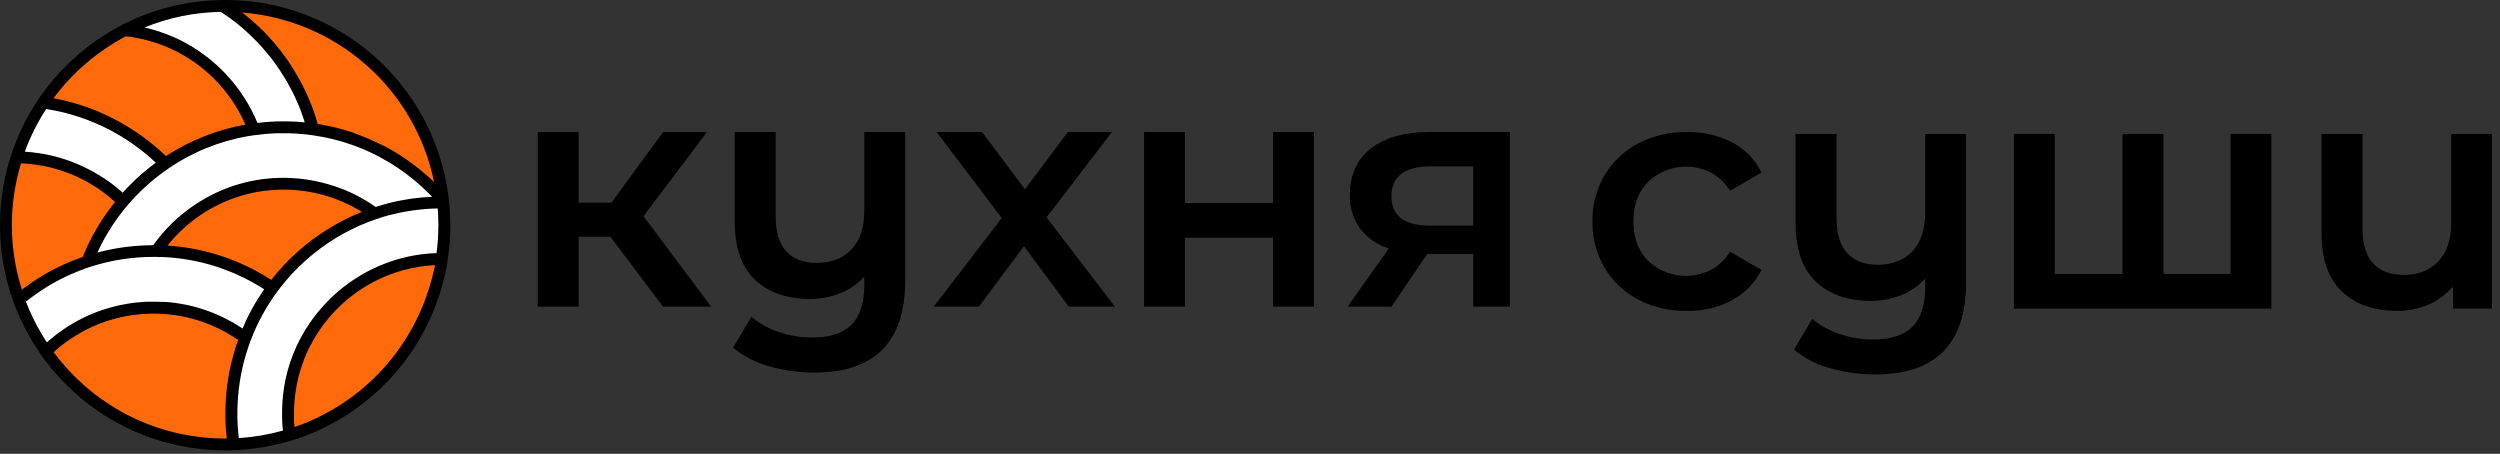 <?xml version="1.0" encoding="UTF-8"?> <svg xmlns="http://www.w3.org/2000/svg" width="303" height="55" viewBox="0 0 303 55" fill="none"><rect x="0" y="0" width="303" height="55" fill="#333333" stroke="none"/> <path d="M73.978 28.692H70.134V37.17H65.172V16.003H70.134V24.573H74.101L80.369 16.007H85.682L77.99 26.2L86.194 37.17H80.365L73.978 28.692Z" fill="black"></path> <path d="M109.711 16.003V33.968C109.711 41.424 106.049 45.152 98.725 45.152C96.854 45.164 94.992 44.907 93.194 44.389C91.601 43.956 90.12 43.187 88.85 42.133L91.071 38.404C92.044 39.212 93.161 39.831 94.362 40.228C95.676 40.681 97.057 40.91 98.446 40.904C100.615 40.904 102.208 40.382 103.226 39.339C104.244 38.295 104.753 36.688 104.753 34.517V33.533C103.952 34.41 102.963 35.094 101.859 35.533C100.687 36.002 99.434 36.238 98.171 36.228C95.342 36.228 93.114 35.448 91.487 33.888C89.861 32.328 89.048 29.986 89.048 26.864V16.003H94.011V26.234C94.011 28.112 94.439 29.519 95.297 30.456C96.155 31.392 97.378 31.862 98.966 31.864C100.747 31.864 102.156 31.322 103.191 30.238C104.227 29.154 104.749 27.581 104.756 25.52V16.003H109.711Z" fill="black"></path> <path d="M129.539 37.17L124.107 29.841L118.633 37.17H113.163L121.412 26.425L113.518 16.003H119.03L124.225 22.943L129.421 16.003H134.765L126.844 26.352L135.131 37.17H129.539Z" fill="black"></path> <path d="M138.662 16.003H143.624V24.608H154.29V16.003H159.252V37.17H154.29V28.811H143.62V37.17H138.658L138.662 16.003Z" fill="black"></path> <path d="M183 16.003V37.17H178.556V30.795H172.968L168.643 37.17H163.329L168.326 30.112C166.931 29.684 165.705 28.831 164.818 27.673C163.982 26.486 163.557 25.058 163.608 23.608C163.608 21.177 164.467 19.3 166.184 17.977C167.902 16.654 170.269 15.993 173.285 15.996L183 16.003ZM168.643 23.775C168.643 26.152 170.19 27.342 173.285 27.345H178.556V20.164H173.441C170.242 20.164 168.643 21.368 168.643 23.775Z" fill="black"></path> <path d="M198.552 36.311C196.856 35.429 195.441 34.09 194.467 32.444C193.477 30.742 192.97 28.802 193.002 26.833C192.967 24.869 193.474 22.935 194.467 21.241C195.441 19.607 196.848 18.275 198.533 17.393C200.363 16.445 202.4 15.967 204.461 16.003C206.365 15.958 208.249 16.39 209.943 17.259C211.482 18.069 212.725 19.347 213.493 20.909L209.676 23.126C209.121 22.203 208.33 21.444 207.385 20.927C206.164 20.301 204.779 20.068 203.42 20.259C202.06 20.451 200.794 21.057 199.793 21.996C198.575 23.203 197.968 24.806 197.968 26.818C197.968 28.829 198.567 30.433 199.774 31.635C200.777 32.577 202.047 33.185 203.41 33.376C204.773 33.568 206.161 33.333 207.385 32.704C208.33 32.187 209.121 31.428 209.676 30.505L213.493 32.727C212.698 34.286 211.446 35.566 209.905 36.395C208.225 37.28 206.348 37.722 204.45 37.682C202.401 37.718 200.375 37.247 198.552 36.311Z" fill="black"></path> <path d="M238.288 16.23V34.195C238.288 41.651 234.627 45.379 227.306 45.379C225.434 45.391 223.57 45.133 221.771 44.616C220.181 44.188 218.701 43.423 217.43 42.375L219.648 38.649C220.623 39.457 221.74 40.074 222.943 40.47C224.256 40.924 225.637 41.152 227.027 41.146C229.195 41.146 230.788 40.624 231.806 39.581C232.824 38.537 233.333 36.93 233.333 34.76V33.771C232.531 34.648 231.54 35.332 230.436 35.771C229.264 36.242 228.011 36.478 226.749 36.466C223.921 36.466 221.694 35.686 220.068 34.126C218.442 32.566 217.629 30.226 217.629 27.106V16.23H222.591V26.461C222.591 28.339 223.022 29.746 223.882 30.683C224.742 31.619 225.965 32.089 227.55 32.091C229.332 32.091 230.739 31.549 231.772 30.465C232.805 29.381 233.328 27.808 233.341 25.747V16.23H238.288Z" fill="black"></path> <path d="M275.29 16.23V37.405H244.08V16.23H249.042V33.202H257.25V16.23H262.212V33.202H270.343V16.23H275.29Z" fill="black"></path> <path d="M302.02 16.23V37.405H297.301V34.71C296.503 35.665 295.491 36.42 294.347 36.913C293.141 37.43 291.841 37.69 290.529 37.676C287.697 37.676 285.463 36.89 283.826 35.317C282.19 33.744 281.37 31.41 281.368 28.316V16.23H286.33V27.652C286.33 29.553 286.76 30.974 287.621 31.916C288.481 32.857 289.716 33.325 291.327 33.32C293.076 33.32 294.475 32.772 295.526 31.675C296.577 30.578 297.1 28.999 297.095 26.938V16.23H302.02Z" fill="black"></path> <path d="M27.289 53.96C42.018 53.96 53.958 42.02 53.958 27.291C53.958 12.562 42.018 0.622 27.289 0.622C12.56 0.622 0.62 12.562 0.62 27.291C0.62 42.02 12.56 53.96 27.289 53.96Z" fill="white"></path> <path d="M37.925 15.666C44.043 16.518 49.642 19.566 53.68 24.24C52.934 17.764 49.832 11.789 44.966 7.452C40.099 3.114 33.808 0.717 27.29 0.717H26.971C32.363 4.156 36.271 9.489 37.925 15.666Z" fill="#FF6A0A"></path> <path d="M38.148 39.53C36.573 41.828 35.534 44.45 35.107 47.203C34.825 49.027 34.813 50.882 35.071 52.709C35.686 52.522 36.291 52.313 36.886 52.081C40.481 50.687 43.73 48.527 46.408 45.752C49.086 42.977 51.128 39.653 52.394 36.01C52.916 34.512 53.301 32.969 53.545 31.401C52.549 31.404 51.555 31.485 50.572 31.644C48.075 32.049 45.687 32.957 43.551 34.312C41.416 35.668 39.577 37.443 38.148 39.53Z" fill="#FF6A0A"></path> <path d="M37.519 30.216C39.87 28.31 42.541 26.838 45.408 25.87C42.208 23.523 38.342 22.259 34.373 22.263C33.554 22.264 32.736 22.316 31.924 22.421C29.131 22.785 26.458 23.78 24.107 25.331C22.086 26.663 20.341 28.373 18.97 30.368C18.956 30.387 18.942 30.407 18.93 30.428H18.999C21.588 30.463 24.157 30.894 26.616 31.706C27.373 31.953 28.117 32.24 28.843 32.558C30.314 33.2 31.721 33.98 33.044 34.89C34.334 33.15 35.837 31.58 37.519 30.216Z" fill="#FF6A0A"></path> <path d="M23.452 37.917C21.003 37.261 18.447 37.109 15.937 37.472C13.428 37.834 11.018 38.703 8.855 40.026C8.704 40.117 8.553 40.213 8.41 40.311C7.39 40.975 6.438 41.738 5.567 42.588C6.727 44.239 8.072 45.751 9.575 47.097C9.77 47.273 9.964 47.444 10.165 47.611C11.671 48.883 13.314 49.985 15.063 50.895C16.618 51.701 18.249 52.35 19.932 52.833C20.612 53.028 21.302 53.198 22.003 53.34C23.738 53.687 25.503 53.861 27.273 53.861C27.616 53.861 27.957 53.861 28.295 53.841C27.711 49.91 28.049 45.896 29.284 42.118C29.413 41.722 29.552 41.33 29.702 40.943C27.82 39.552 25.694 38.526 23.435 37.917H23.452Z" fill="#FF6A0A"></path> <path d="M14.902 24.428C11.463 21.039 6.843 19.117 2.015 19.067C0.194 24.689 0.292 30.757 2.294 36.318C4.736 34.283 7.537 32.725 10.554 31.724C11.584 29.065 13.054 26.599 14.902 24.428Z" fill="#FF6A0A"></path> <path d="M30.738 15.674C29.512 12.415 27.399 9.565 24.64 7.442C21.88 5.32 18.582 4.012 15.118 3.664C11.143 5.716 7.748 8.736 5.246 12.445C10.849 13.203 16.04 15.803 20.001 19.837C23.212 17.643 26.886 16.218 30.738 15.674Z" fill="#FF6A0A"></path> <path d="M54.561 26.344C54.55 26.001 54.532 25.654 54.505 25.306C54.492 25.084 54.472 24.861 54.447 24.639L54.394 24.158C54.394 24.082 54.376 24.006 54.365 23.935V23.866L54.316 23.527C53.419 17 50.187 11.02 45.217 6.693C40.248 2.367 33.879 -0.011 27.291 3.58827e-05H26.952L26.061 0.025C25.609 0.047 25.16 0.079 24.714 0.12C21.423 0.421 18.216 1.327 15.254 2.792C15.102 2.863 14.951 2.941 14.809 3.015L14.51 3.171C13.936 3.473 13.375 3.801 12.827 4.146C9.704 6.097 7.007 8.659 4.898 11.678C4.863 11.723 4.829 11.769 4.798 11.814C4.767 11.858 4.738 11.907 4.707 11.952L4.642 12.048C4.44 12.362 4.231 12.691 4.03 13.007C2.996 14.691 2.149 16.483 1.503 18.351C1.445 18.516 1.387 18.683 1.334 18.852C1.234 19.148 1.138 19.462 1.049 19.771C-0.477 25.123 -0.335 30.813 1.454 36.083C1.485 36.181 1.519 36.279 1.554 36.377L1.619 36.557C1.652 36.639 1.679 36.724 1.708 36.804C1.799 37.049 1.888 37.283 1.982 37.512C2.075 37.742 2.142 37.904 2.224 38.093C2.888 39.632 3.694 41.106 4.631 42.495C4.745 42.664 4.854 42.834 4.976 43.001L5.108 43.185C5.224 43.352 5.346 43.517 5.468 43.68C6.547 45.113 7.763 46.436 9.1 47.632C9.3 47.812 9.505 47.99 9.705 48.157C12.636 50.636 16.059 52.465 19.749 53.523L19.849 53.552C20.517 53.737 21.185 53.904 21.882 54.044C23.663 54.401 25.474 54.581 27.291 54.581C27.431 54.581 27.569 54.581 27.7 54.581H27.831C28.01 54.581 28.177 54.581 28.341 54.563L28.74 54.547L29.139 54.523C30.945 54.405 32.735 54.107 34.482 53.632C34.752 53.561 35.021 53.483 35.288 53.41L35.464 53.354C35.6 53.314 35.738 53.272 35.874 53.225C36.308 53.082 36.735 52.931 37.152 52.768C40.843 51.334 44.179 49.115 46.93 46.265C49.68 43.415 51.778 40.002 53.08 36.261L53.12 36.145C53.567 34.837 53.914 33.498 54.16 32.138C54.191 31.955 54.222 31.768 54.251 31.585C54.251 31.567 54.251 31.554 54.251 31.536C54.294 31.26 54.331 30.986 54.363 30.71C54.509 29.588 54.583 28.458 54.585 27.326C54.576 26.974 54.572 26.663 54.561 26.344ZM37.069 29.659C35.515 30.918 34.108 32.349 32.877 33.925C31.685 33.149 30.431 32.473 29.127 31.904C28.885 31.799 28.64 31.697 28.395 31.599C27.876 31.389 27.355 31.198 26.836 31.031C24.721 30.331 22.525 29.906 20.301 29.766C21.489 28.271 22.908 26.975 24.505 25.928C24.95 25.627 25.431 25.355 25.908 25.099C27.807 24.076 29.878 23.409 32.017 23.131C34.217 22.845 36.451 22.965 38.608 23.485C38.755 23.519 38.897 23.559 39.053 23.597C40.748 24.05 42.367 24.753 43.856 25.683C42.778 26.113 41.73 26.616 40.721 27.188C39.436 27.907 38.214 28.733 37.069 29.659ZM46.781 24.714C46.683 24.741 46.583 24.765 46.485 24.794C46.165 24.884 45.846 24.979 45.532 25.082L45.27 24.906L44.904 24.661C44.771 24.574 44.635 24.489 44.499 24.407C44.363 24.325 44.236 24.244 44.105 24.169C43.974 24.093 43.829 24.013 43.691 23.946L43.292 23.724C43.145 23.648 42.996 23.576 42.847 23.501L42.464 23.316C42.295 23.238 42.123 23.167 41.954 23.093L41.62 22.951C41.415 22.869 41.208 22.793 40.999 22.728L40.756 22.637C40.483 22.541 40.209 22.454 39.933 22.372L39.872 22.352C39.567 22.263 39.26 22.18 38.951 22.107C36.624 21.54 34.214 21.405 31.839 21.709C30.891 21.834 29.953 22.03 29.034 22.294C27.441 22.752 25.914 23.416 24.492 24.269C24.236 24.42 23.982 24.574 23.73 24.739C23.479 24.904 23.218 25.086 22.969 25.267C22.878 25.333 22.791 25.404 22.699 25.471C22.546 25.589 22.39 25.694 22.238 25.825C22.134 25.908 22.034 25.997 21.931 26.081C21.829 26.166 21.664 26.304 21.535 26.418C21.406 26.531 21.334 26.602 21.234 26.694C21.134 26.785 20.983 26.916 20.86 27.043C20.738 27.17 20.669 27.235 20.575 27.33C20.482 27.426 20.333 27.575 20.217 27.7C20.101 27.825 20.034 27.9 19.943 28.003C19.852 28.105 19.72 28.257 19.605 28.388C19.489 28.519 19.429 28.611 19.34 28.709C19.25 28.807 19.128 28.969 19.026 29.103C18.923 29.236 18.852 29.325 18.767 29.448C18.683 29.57 18.632 29.626 18.565 29.717C18.28 29.717 17.993 29.717 17.705 29.735C17.565 29.735 17.423 29.735 17.278 29.753C16.993 29.766 16.708 29.786 16.425 29.811C16.089 29.835 15.757 29.871 15.423 29.911L14.933 29.976C14.789 29.996 14.644 30.016 14.488 30.042C14.283 30.073 14.081 30.107 13.88 30.142C13.711 30.174 13.537 30.207 13.368 30.243C13.199 30.278 13.027 30.312 12.858 30.352L12.587 30.414C12.464 30.441 12.339 30.472 12.217 30.503C12.095 30.534 11.941 30.572 11.805 30.61C11.861 30.481 11.921 30.352 11.985 30.225C12.05 30.098 12.108 29.971 12.17 29.844C12.233 29.717 12.295 29.597 12.357 29.477C12.42 29.357 12.493 29.218 12.564 29.094C12.678 28.871 12.787 28.671 12.916 28.466C13.094 28.159 13.281 27.858 13.473 27.56C13.533 27.466 13.593 27.37 13.655 27.279C13.811 27.043 13.972 26.809 14.136 26.58C14.219 26.464 14.301 26.357 14.386 26.235L14.595 25.957C14.622 25.921 14.648 25.885 14.677 25.852C14.751 25.754 14.829 25.656 14.9 25.558C14.971 25.46 15.074 25.335 15.165 25.226L15.441 24.899C15.49 24.843 15.534 24.788 15.584 24.734C15.672 24.627 15.764 24.525 15.855 24.42C15.998 24.265 16.14 24.106 16.287 23.955C16.378 23.857 16.47 23.757 16.563 23.661C16.657 23.565 16.759 23.461 16.859 23.363C16.959 23.265 17.057 23.165 17.158 23.071C18.164 22.101 19.251 21.218 20.406 20.43C23.325 18.426 26.645 17.082 30.136 16.492C30.254 16.472 30.359 16.452 30.485 16.436L30.708 16.403L30.797 16.389H30.844C31.289 16.327 31.721 16.276 32.162 16.236C32.454 16.209 32.75 16.187 33.041 16.173L33.487 16.153C33.607 16.153 33.732 16.153 33.854 16.153C33.977 16.153 34.099 16.153 34.219 16.153H34.665C34.765 16.153 34.863 16.153 34.963 16.153C35.114 16.153 35.27 16.153 35.422 16.167L35.776 16.182L36.127 16.205C36.415 16.225 36.7 16.249 36.985 16.28L37.414 16.329L37.833 16.385L37.938 16.401C38.332 16.458 38.726 16.523 39.115 16.599C39.238 16.621 39.363 16.645 39.485 16.672C39.815 16.741 40.137 16.815 40.462 16.895C40.565 16.917 40.669 16.946 40.77 16.975C40.87 17.004 41.028 17.04 41.155 17.08L41.567 17.198L41.74 17.253C41.85 17.284 41.963 17.318 42.061 17.356C42.284 17.427 42.506 17.505 42.729 17.578C42.836 17.616 42.941 17.652 43.045 17.694C43.98 18.041 44.892 18.444 45.777 18.903C45.929 18.983 46.078 19.061 46.222 19.144C46.545 19.317 46.866 19.502 47.182 19.694C47.336 19.785 47.489 19.881 47.641 19.979L47.679 20.001C47.828 20.094 47.972 20.19 48.124 20.29C48.275 20.39 48.395 20.473 48.531 20.569C48.571 20.593 48.608 20.62 48.645 20.649C48.774 20.738 48.905 20.829 49.032 20.927L49.478 21.259C49.625 21.37 49.772 21.481 49.923 21.602L50.355 21.958C50.638 22.196 50.918 22.443 51.19 22.695C51.461 22.946 51.737 23.207 52.002 23.474L52.185 23.663L52.365 23.853C52.076 23.866 51.784 23.884 51.495 23.906L51.063 23.944L50.618 23.991C50.475 24.004 50.328 24.022 50.172 24.042L49.703 24.104C49.429 24.144 49.155 24.189 48.885 24.24L48.456 24.32L48.113 24.389L47.725 24.474L47.318 24.572C47.149 24.612 46.964 24.659 46.781 24.714ZM52.615 22.076C52.495 21.958 52.37 21.853 52.247 21.729C52.125 21.604 51.942 21.444 51.789 21.31C51.693 21.228 51.597 21.141 51.497 21.058C51.397 20.976 51.241 20.836 51.112 20.731C50.856 20.522 50.6 20.315 50.337 20.112C50.332 20.111 50.327 20.111 50.321 20.112C50.188 20.012 50.061 19.914 49.927 19.816C49.794 19.718 49.651 19.593 49.522 19.509C49.349 19.382 49.175 19.262 48.997 19.146L48.696 18.945C48.052 18.524 47.391 18.134 46.715 17.776C46.57 17.696 46.423 17.618 46.269 17.554C46.269 17.554 46.258 17.554 46.249 17.554C46.122 17.489 45.998 17.427 45.868 17.367C45.126 17 44.361 16.671 43.573 16.378L43.085 16.2L42.749 16.062L42.408 15.951C41.68 15.728 40.937 15.505 40.182 15.345C40.044 15.312 39.906 15.283 39.766 15.254H39.743C39.556 15.216 39.374 15.178 39.187 15.145C39.055 15.118 38.922 15.096 38.79 15.076C38.697 15.058 38.601 15.04 38.508 15.027C38.508 14.996 38.49 14.967 38.479 14.935C38.407 14.677 38.327 14.421 38.256 14.167C38.22 14.06 38.187 13.945 38.149 13.849C38.069 13.611 37.987 13.375 37.9 13.143C37.831 12.952 37.757 12.762 37.677 12.573C37.597 12.384 37.544 12.241 37.474 12.074C37.425 11.954 37.374 11.834 37.319 11.716C37.263 11.598 37.205 11.453 37.145 11.32L36.96 10.946C36.86 10.723 36.755 10.516 36.646 10.304C36.562 10.142 36.477 9.975 36.388 9.814C36.299 9.654 36.194 9.458 36.094 9.285C35.871 8.906 35.649 8.536 35.426 8.171C35.335 8.024 35.243 7.882 35.146 7.739C35.048 7.597 34.994 7.517 34.923 7.396L34.72 7.107C34.314 6.534 33.885 5.977 33.433 5.435C33.349 5.337 33.266 5.237 33.18 5.139C33.035 4.967 32.886 4.8 32.734 4.631C32.643 4.529 32.545 4.424 32.452 4.322L32.414 4.282C32.3 4.161 32.191 4.041 32.066 3.923C31.942 3.805 31.844 3.685 31.717 3.571C31.59 3.458 31.467 3.326 31.345 3.211L30.949 2.854C30.82 2.736 30.69 2.632 30.559 2.507C30.296 2.279 30.03 2.056 29.762 1.839L29.346 1.514C34.929 1.952 40.219 4.194 44.417 7.903C48.614 11.611 51.492 16.584 52.615 22.071V22.076ZM26.765 1.438C27.106 1.661 27.433 1.884 27.771 2.126C27.883 2.207 27.994 2.287 28.101 2.371C28.546 2.703 28.991 3.039 29.406 3.411L29.822 3.785C29.965 3.914 30.105 4.043 30.245 4.177C30.385 4.311 30.526 4.44 30.661 4.573C30.797 4.707 30.933 4.843 31.064 4.981C31.196 5.119 31.332 5.257 31.461 5.397C31.59 5.537 31.701 5.658 31.819 5.789C32.089 6.094 32.351 6.403 32.607 6.722L32.939 7.145C33.175 7.445 33.398 7.753 33.607 8.069C33.725 8.231 33.83 8.401 33.948 8.568C34.146 8.866 34.335 9.162 34.518 9.458C34.642 9.663 34.763 9.868 34.876 10.077C34.956 10.215 35.032 10.353 35.099 10.494C35.166 10.634 35.259 10.792 35.337 10.939L35.557 11.355C35.604 11.453 35.653 11.553 35.7 11.654C35.747 11.754 35.811 11.892 35.867 12.012C35.878 12.033 35.887 12.054 35.894 12.077C35.956 12.208 36.016 12.342 36.07 12.477C36.123 12.613 36.192 12.767 36.25 12.909L36.368 13.199C36.426 13.346 36.479 13.493 36.535 13.644C36.599 13.824 36.666 14.005 36.726 14.19C36.786 14.374 36.847 14.544 36.904 14.726V14.746L36.929 14.829H36.891C36.484 14.784 36.072 14.755 35.658 14.739C35.043 14.708 34.42 14.699 33.798 14.713C33.592 14.713 33.382 14.713 33.177 14.733C32.646 14.755 32.116 14.795 31.588 14.853C31.456 14.869 31.325 14.882 31.194 14.9C31.194 14.895 31.194 14.889 31.194 14.884C31.145 14.771 31.1 14.662 31.049 14.544C30.998 14.426 30.973 14.37 30.933 14.283C30.893 14.196 30.844 14.092 30.799 13.996C30.755 13.9 30.713 13.807 30.664 13.715C30.597 13.582 30.532 13.448 30.461 13.317C30.457 13.305 30.451 13.295 30.443 13.286C30.363 13.127 30.281 12.974 30.194 12.82C30.172 12.778 30.147 12.736 30.123 12.696C30.042 12.555 29.962 12.417 29.878 12.279C29.793 12.141 29.675 11.947 29.568 11.783C29.461 11.618 29.346 11.46 29.245 11.3C29.145 11.139 29.023 10.983 28.909 10.825C28.796 10.667 28.686 10.516 28.557 10.364C28.428 10.213 28.335 10.086 28.226 9.95C28.211 9.93 28.195 9.91 28.177 9.892C28.067 9.757 27.954 9.625 27.838 9.496L27.778 9.427C27.682 9.322 27.589 9.216 27.491 9.113C27.393 9.011 27.36 8.968 27.291 8.89C27.221 8.813 27.132 8.726 27.052 8.646C26.592 8.174 26.107 7.728 25.598 7.31C25.458 7.192 25.318 7.087 25.175 6.967C24.878 6.735 24.576 6.513 24.267 6.299C24.176 6.232 24.078 6.167 23.982 6.105C23.284 5.639 22.557 5.219 21.804 4.847C21.677 4.783 21.548 4.72 21.419 4.66C21.25 4.58 21.078 4.502 20.905 4.437L20.598 4.308L20.152 4.13C20.041 4.088 19.93 4.043 19.818 4.008C19.609 3.93 19.395 3.854 19.181 3.785L18.721 3.64L18.275 3.518C18.099 3.469 17.921 3.427 17.745 3.382C17.676 3.362 17.603 3.349 17.523 3.331C20.459 2.13 23.593 1.489 26.765 1.438ZM15.252 4.4C15.298 4.402 15.344 4.408 15.39 4.417C15.541 4.431 15.69 4.451 15.835 4.475H15.871C16.06 4.502 16.247 4.533 16.434 4.567C16.621 4.6 16.812 4.638 16.997 4.68L17.162 4.716L17.585 4.814L17.661 4.834C17.83 4.876 17.999 4.923 18.168 4.972C18.338 5.021 18.545 5.083 18.732 5.143C19.108 5.263 19.478 5.399 19.845 5.542C20.025 5.615 20.208 5.691 20.384 5.764C20.56 5.838 20.74 5.931 20.929 6.012C21.119 6.092 21.261 6.172 21.426 6.259L21.466 6.279C21.579 6.337 21.689 6.397 21.804 6.459C21.92 6.521 21.976 6.55 22.058 6.599C22.183 6.668 22.303 6.737 22.419 6.809C22.446 6.822 22.471 6.837 22.495 6.855C22.646 6.945 22.795 7.038 22.94 7.136C22.962 7.147 22.983 7.16 23.002 7.176C23.12 7.25 23.238 7.327 23.352 7.399L23.525 7.517C23.648 7.601 23.77 7.69 23.891 7.779L23.988 7.851C24.109 7.94 24.227 8.033 24.345 8.125L24.456 8.214C24.579 8.309 24.701 8.412 24.821 8.512L24.895 8.574C25.03 8.688 25.162 8.797 25.291 8.922C25.42 9.046 25.576 9.182 25.718 9.32L25.928 9.523C25.999 9.592 26.068 9.661 26.133 9.732C26.273 9.872 26.409 10.013 26.538 10.16C26.667 10.306 26.798 10.449 26.925 10.605C27.157 10.874 27.38 11.151 27.593 11.438C27.736 11.622 27.872 11.807 28.003 11.996C28.134 12.186 28.226 12.322 28.332 12.489C28.439 12.655 28.555 12.82 28.646 12.989C28.731 13.121 28.811 13.257 28.885 13.393C28.916 13.446 28.945 13.497 28.971 13.551C29.054 13.697 29.134 13.847 29.212 13.996C29.22 14.005 29.227 14.017 29.23 14.029C29.308 14.174 29.379 14.319 29.452 14.475C29.475 14.517 29.497 14.564 29.517 14.608C29.584 14.753 29.648 14.895 29.713 15.053C29.726 15.075 29.736 15.098 29.744 15.123H29.702H29.657L29.486 15.154L29.105 15.229C28.68 15.316 28.257 15.412 27.836 15.521C27.702 15.557 27.569 15.59 27.437 15.628C27.306 15.666 27.215 15.69 27.095 15.726C26.974 15.761 26.939 15.768 26.861 15.795C26.698 15.839 26.533 15.891 26.373 15.946C26.313 15.964 26.255 15.98 26.2 16C26.066 16.044 25.934 16.087 25.803 16.136C25.672 16.184 25.532 16.229 25.396 16.278C25.336 16.298 25.276 16.32 25.218 16.345C25.075 16.396 24.933 16.45 24.79 16.507C24.361 16.677 23.935 16.857 23.512 17.048C23.289 17.153 23.067 17.258 22.844 17.367C22.622 17.476 22.399 17.59 22.192 17.696L22.149 17.721C21.949 17.826 21.744 17.944 21.546 18.05C21.525 18.06 21.505 18.071 21.486 18.084C21.297 18.191 21.107 18.306 20.923 18.411C20.898 18.423 20.875 18.437 20.854 18.453C20.647 18.574 20.444 18.703 20.239 18.832C20.216 18.844 20.195 18.858 20.174 18.874C20.164 18.882 20.153 18.889 20.141 18.894L20.108 18.916C19.255 18.094 18.347 17.33 17.389 16.632C17.296 16.561 17.2 16.492 17.106 16.427C16.855 16.242 16.599 16.069 16.34 15.897C16.198 15.799 16.051 15.704 15.895 15.61C15.481 15.345 15.056 15.091 14.626 14.853C14.49 14.78 14.357 14.704 14.221 14.63C14.085 14.557 13.98 14.501 13.86 14.439C13.433 14.216 13.003 13.994 12.562 13.811C12.4 13.735 12.235 13.664 12.07 13.588C11.905 13.513 11.741 13.448 11.573 13.381L11.073 13.188C10.903 13.124 10.734 13.062 10.565 13.001L10.055 12.825C9.87 12.762 9.688 12.704 9.503 12.649C9.002 12.493 8.494 12.353 7.984 12.23C7.811 12.186 7.635 12.146 7.461 12.11C7.288 12.074 7.107 12.032 6.929 11.996C6.784 11.965 6.635 11.936 6.484 11.912C8.807 8.783 11.804 6.216 15.252 4.4ZM5.589 13.223H5.62H5.653C5.856 13.257 6.058 13.29 6.261 13.328C6.388 13.35 6.522 13.372 6.651 13.401H6.68C6.84 13.435 7 13.468 7.163 13.506C7.325 13.544 7.495 13.579 7.657 13.62C7.82 13.66 7.987 13.7 8.154 13.746L8.586 13.864C8.853 13.938 9.115 14.018 9.378 14.107C9.483 14.138 9.59 14.174 9.697 14.212C9.99 14.308 10.287 14.415 10.576 14.524C10.87 14.633 11.159 14.746 11.444 14.873C11.591 14.933 11.734 14.998 11.874 15.06C12.014 15.123 12.161 15.189 12.302 15.254C12.442 15.318 12.587 15.387 12.727 15.459C12.867 15.53 12.996 15.59 13.13 15.661C13.13 15.661 13.145 15.661 13.154 15.661C13.29 15.73 13.426 15.802 13.56 15.884C13.865 16.044 14.165 16.216 14.463 16.394L14.782 16.585C14.915 16.666 15.049 16.75 15.181 16.835C15.37 16.953 15.555 17.075 15.739 17.202C16.073 17.425 16.407 17.663 16.726 17.908L16.984 18.102L17.207 18.275C17.342 18.378 17.474 18.487 17.603 18.591C17.716 18.687 17.826 18.781 17.944 18.879C18.264 19.15 18.578 19.433 18.881 19.725C18.609 19.923 18.34 20.125 18.077 20.337C17.879 20.495 17.683 20.653 17.492 20.816C17.378 20.911 17.269 21.005 17.158 21.103C17.046 21.201 16.935 21.294 16.824 21.395C16.601 21.586 16.396 21.782 16.191 21.989C16.174 22 16.159 22.013 16.147 22.029C15.975 22.192 15.808 22.359 15.644 22.53C15.586 22.584 15.532 22.639 15.479 22.693C15.314 22.866 15.149 23.04 14.989 23.218C14.968 23.237 14.948 23.26 14.929 23.285L14.858 23.361L14.82 23.327L14.597 23.12C14.408 22.955 14.216 22.791 14.018 22.633C13.898 22.532 13.775 22.439 13.651 22.343C12.966 21.824 12.246 21.352 11.498 20.929L11.188 20.756C10.939 20.626 10.687 20.484 10.427 20.366C10.075 20.19 9.717 20.023 9.356 19.872C8.96 19.707 8.559 19.551 8.151 19.411C8.058 19.375 7.962 19.344 7.869 19.313L7.524 19.204L7.281 19.132C6.855 19.005 6.425 18.894 5.992 18.801L5.733 18.745L5.384 18.676C5.275 18.656 5.161 18.636 5.057 18.62L4.711 18.565C4.15 18.48 3.58 18.42 3.006 18.384C3.673 16.573 4.539 14.842 5.589 13.223ZM1.434 27.29C1.435 24.752 1.81 22.227 2.547 19.798C2.663 19.798 2.77 19.798 2.888 19.811C3.033 19.811 3.18 19.829 3.322 19.843L3.734 19.881C3.865 19.894 3.999 19.912 4.128 19.93L4.384 19.963C4.56 19.987 4.731 20.016 4.907 20.047C5.037 20.068 5.166 20.092 5.295 20.119C5.362 20.119 5.431 20.143 5.5 20.161C5.624 20.186 5.749 20.213 5.874 20.241L6.197 20.319C6.366 20.361 6.535 20.406 6.702 20.455C6.802 20.482 6.902 20.511 7 20.542L7.192 20.6C7.564 20.715 7.935 20.844 8.305 20.985C8.427 21.029 8.548 21.078 8.668 21.13C8.788 21.181 8.908 21.23 9.026 21.283C9.144 21.337 9.222 21.368 9.32 21.415C9.657 21.566 9.988 21.733 10.313 21.907C10.422 21.967 10.536 22.027 10.643 22.091L10.917 22.247C11.073 22.341 11.224 22.432 11.375 22.53C11.527 22.628 11.616 22.681 11.736 22.753L11.87 22.842C12.003 22.933 12.139 23.024 12.273 23.122C12.482 23.271 12.687 23.425 12.889 23.583C12.97 23.646 13.047 23.71 13.123 23.773C13.239 23.864 13.346 23.962 13.468 24.06C13.591 24.158 13.691 24.24 13.784 24.334L13.945 24.48C13.856 24.59 13.767 24.703 13.684 24.808C13.602 24.912 13.537 24.997 13.462 25.091C13.016 25.675 12.598 26.277 12.206 26.896L11.997 27.233C11.725 27.678 11.468 28.123 11.226 28.568C11.084 28.833 10.948 29.096 10.819 29.366C10.774 29.45 10.734 29.535 10.692 29.622C10.649 29.708 10.601 29.82 10.552 29.92C10.546 29.934 10.539 29.948 10.531 29.962C10.46 30.12 10.391 30.278 10.322 30.436C10.253 30.595 10.182 30.757 10.115 30.92L10.026 31.142C10.007 31.148 9.989 31.155 9.97 31.162C9.823 31.213 9.677 31.265 9.525 31.32C9.374 31.376 9.209 31.438 9.051 31.498L8.971 31.532C8.828 31.585 8.686 31.643 8.543 31.703C8.22 31.838 7.899 31.979 7.581 32.124C7.332 32.24 7.085 32.358 6.842 32.48L6.408 32.703C6.228 32.797 6.05 32.895 5.874 32.992C5.698 33.09 5.537 33.179 5.375 33.275C4.872 33.571 4.38 33.881 3.899 34.21C3.774 34.291 3.652 34.375 3.531 34.462L3.491 34.491L3.075 34.791C2.935 34.898 2.794 35.001 2.654 35.11C1.847 32.582 1.435 29.944 1.434 27.29ZM3.54 37.532C3.402 37.218 3.273 36.9 3.142 36.559L3.202 36.51C3.353 36.39 3.505 36.27 3.661 36.156C3.816 36.043 3.97 35.934 4.128 35.811C4.246 35.727 4.362 35.642 4.482 35.56C4.602 35.477 4.725 35.39 4.847 35.31L4.954 35.241C5.09 35.148 5.228 35.059 5.368 34.972C5.509 34.885 5.591 34.825 5.713 34.749C5.836 34.673 5.918 34.622 6.023 34.564C6.221 34.444 6.424 34.331 6.631 34.217C6.773 34.137 6.92 34.057 7.065 33.983C7.21 33.91 7.345 33.834 7.49 33.761C7.86 33.574 8.238 33.398 8.621 33.231C9.004 33.064 9.327 32.928 9.688 32.785C10.048 32.643 10.411 32.516 10.776 32.394L10.986 32.325L11.095 32.291C13.523 31.523 16.054 31.134 18.6 31.136C18.645 31.136 18.692 31.136 18.736 31.136H18.945L19.324 31.16V31.147H19.596L20.085 31.169C20.239 31.169 20.395 31.189 20.549 31.202L20.994 31.238C21.163 31.253 21.332 31.274 21.499 31.294L21.902 31.343C22.083 31.365 22.265 31.394 22.446 31.423L22.806 31.478C23.002 31.512 23.196 31.55 23.387 31.587L23.71 31.65C23.917 31.694 24.124 31.741 24.329 31.79L24.608 31.855C24.83 31.913 25.068 31.977 25.298 32.039L25.5 32.095C25.797 32.182 26.093 32.273 26.391 32.369L26.594 32.438C26.972 32.567 27.355 32.707 27.738 32.859C28.007 32.968 28.279 33.081 28.546 33.197C28.88 33.342 29.214 33.498 29.539 33.658C29.642 33.707 29.744 33.763 29.844 33.814C30.067 33.923 30.278 34.037 30.49 34.153L30.884 34.375C31.067 34.48 31.249 34.598 31.43 34.696C31.563 34.778 31.697 34.858 31.828 34.943L32.017 35.065C31.758 35.436 31.508 35.814 31.269 36.199C31.169 36.357 31.076 36.515 30.978 36.675C30.944 36.735 30.906 36.797 30.871 36.858C30.77 37.029 30.675 37.198 30.579 37.374C30.483 37.55 30.356 37.773 30.258 37.973C30.16 38.173 30.069 38.34 29.98 38.523C29.96 38.563 29.94 38.601 29.922 38.641C29.842 38.804 29.764 38.968 29.7 39.133C29.597 39.356 29.497 39.578 29.399 39.817L29.343 39.781L29.29 39.748L29.132 39.643C29.058 39.594 28.983 39.547 28.909 39.501C28.76 39.405 28.608 39.313 28.464 39.224C28.364 39.162 28.261 39.104 28.157 39.048C27.983 38.948 27.805 38.85 27.627 38.759C27.155 38.51 26.672 38.281 26.179 38.073C26.017 38.002 25.85 37.935 25.683 37.868C25.018 37.609 24.339 37.386 23.65 37.2L23.559 37.174L23.189 37.083C22.944 37.022 22.695 36.969 22.446 36.916C22.196 36.862 21.942 36.822 21.693 36.782C21.508 36.753 21.319 36.726 21.13 36.702L20.845 36.666L20.566 36.635C20.408 36.622 20.253 36.606 20.092 36.595L19.593 36.588C19.199 36.57 18.803 36.562 18.404 36.568H17.875L17.347 36.595C17.287 36.595 17.227 36.595 17.166 36.608C16.859 36.628 16.556 36.66 16.254 36.697L15.924 36.74L15.43 36.815C15.102 36.869 14.775 36.929 14.452 37.002L13.967 37.114C13.693 37.183 13.417 37.254 13.148 37.336C11.508 37.815 9.939 38.512 8.485 39.409C8.323 39.507 8.163 39.607 8.009 39.708C7.702 39.908 7.4 40.117 7.105 40.336C7.009 40.407 6.911 40.478 6.815 40.558C6.577 40.739 6.343 40.928 6.114 41.121C5.996 41.219 5.891 41.32 5.767 41.42L5.682 41.495C4.852 40.237 4.135 38.908 3.54 37.523V37.532ZM28.622 41.903C28.42 42.52 28.241 43.142 28.085 43.769C27.578 45.835 27.321 47.955 27.322 50.083C27.322 50.306 27.322 50.528 27.322 50.751C27.322 50.8 27.322 50.849 27.322 50.894C27.322 51.139 27.339 51.381 27.353 51.622C27.366 51.862 27.382 52.078 27.402 52.305C27.422 52.532 27.442 52.768 27.471 52.998C27.471 53.049 27.471 53.102 27.486 53.154H27.279C25.56 53.153 23.845 52.983 22.158 52.646C21.477 52.506 20.798 52.339 20.141 52.149L20.054 52.127C18.447 51.66 16.888 51.037 15.401 50.268C13.694 49.38 12.09 48.306 10.618 47.066C10.427 46.906 10.238 46.739 10.048 46.57C8.738 45.399 7.551 44.098 6.504 42.687C7.145 42.097 7.829 41.558 8.552 41.072L8.788 40.917L9.011 40.781C9.082 40.734 9.158 40.687 9.233 40.645C9.53 40.462 9.832 40.289 10.137 40.124L10.445 39.964C10.716 39.823 10.995 39.69 11.273 39.565C11.551 39.44 11.834 39.32 12.117 39.211C13.408 38.711 14.753 38.364 16.125 38.178C17.548 37.98 18.989 37.951 20.419 38.093C21.384 38.189 22.34 38.364 23.276 38.617L23.356 38.637C23.824 38.761 24.285 38.91 24.741 39.082C25.048 39.193 25.349 39.305 25.647 39.436C25.946 39.567 26.237 39.697 26.538 39.841C26.685 39.912 26.827 39.986 26.97 40.064C27.112 40.142 27.248 40.211 27.386 40.286C27.897 40.572 28.395 40.883 28.882 41.222C28.771 41.44 28.695 41.669 28.622 41.894V41.903ZM34.411 47.093C34.26 48.083 34.186 49.084 34.188 50.085C34.188 50.217 34.188 50.352 34.188 50.484C34.188 50.562 34.188 50.635 34.188 50.706C34.188 50.851 34.188 50.992 34.206 51.134C34.224 51.276 34.222 51.444 34.237 51.602C34.237 51.662 34.237 51.724 34.251 51.784C34.262 51.92 34.277 52.051 34.291 52.185C32.547 52.676 30.755 52.981 28.947 53.096C28.898 52.721 28.862 52.343 28.836 51.969C28.822 51.842 28.816 51.72 28.809 51.593C28.791 51.314 28.78 51.041 28.771 50.762C28.771 50.658 28.771 50.557 28.771 50.457C28.771 50.357 28.771 50.206 28.771 50.079C28.771 48.764 28.875 47.452 29.081 46.153C29.178 45.537 29.303 44.926 29.446 44.321C29.536 43.925 29.639 43.532 29.755 43.143C29.806 42.965 29.862 42.791 29.916 42.615C29.945 42.526 29.973 42.435 30.005 42.344C30.022 42.293 30.038 42.239 30.056 42.188C30.098 42.054 30.147 41.916 30.196 41.778C30.221 41.707 30.245 41.636 30.272 41.556L30.365 41.311C30.376 41.273 30.394 41.233 30.408 41.193C31.206 39.098 32.287 37.123 33.62 35.321C33.738 35.163 33.859 35.007 33.981 34.849C35.153 33.343 36.493 31.976 37.975 30.775C40.26 28.922 42.856 27.489 45.641 26.544C45.79 26.494 45.938 26.445 46.087 26.398C46.238 26.349 46.387 26.304 46.532 26.259C46.677 26.215 46.835 26.17 46.977 26.13C47.28 26.048 47.585 25.97 47.89 25.908C48.046 25.87 48.197 25.836 48.353 25.805L48.687 25.736C48.803 25.714 48.91 25.689 49.032 25.669C49.199 25.638 49.362 25.609 49.529 25.585C49.696 25.56 49.838 25.536 49.992 25.511L50.328 25.467L50.678 25.422L51.027 25.387L51.337 25.358C51.43 25.358 51.528 25.338 51.626 25.331L52.098 25.3C52.256 25.3 52.414 25.282 52.575 25.278L53.051 25.262C53.105 25.943 53.131 26.622 53.131 27.29C53.129 28.426 53.055 29.56 52.909 30.686C52.853 30.686 52.8 30.686 52.744 30.686C52.615 30.686 52.483 30.697 52.354 30.706C52.276 30.706 52.203 30.706 52.132 30.719L51.871 30.739C51.66 30.757 51.45 30.779 51.241 30.806H51.21L50.84 30.857C50.715 30.873 50.589 30.893 50.464 30.913C50.301 30.94 50.139 30.966 49.979 31L49.495 31.096C49.175 31.169 48.854 31.242 48.538 31.329C44.885 32.323 41.6 34.356 39.082 37.183C38.859 37.43 38.652 37.679 38.445 37.938C38.136 38.321 37.842 38.719 37.555 39.129C35.917 41.509 34.839 44.228 34.402 47.084L34.411 47.093ZM51.729 35.771L51.688 35.882C50.447 39.403 48.459 42.614 45.86 45.296C43.262 47.977 40.115 50.065 36.635 51.417C36.326 51.537 36.012 51.651 35.696 51.76C35.696 51.706 35.682 51.653 35.68 51.599C35.669 51.492 35.662 51.377 35.653 51.279C35.642 51.118 35.633 50.958 35.629 50.793C35.629 50.738 35.629 50.68 35.629 50.622C35.629 50.444 35.629 50.264 35.629 50.085C35.632 49.157 35.707 48.23 35.851 47.313C36.13 45.502 36.686 43.745 37.501 42.103C37.65 41.807 37.809 41.516 37.971 41.226C38.22 40.781 38.488 40.364 38.775 39.946C39.377 39.064 40.058 38.239 40.81 37.481C42.299 35.97 44.042 34.733 45.96 33.825C46.369 33.634 46.788 33.456 47.209 33.293C48.343 32.857 49.52 32.54 50.72 32.347C50.885 32.32 51.047 32.295 51.214 32.276C51.381 32.255 51.546 32.231 51.713 32.215C51.88 32.2 52.049 32.18 52.216 32.169C52.383 32.157 52.535 32.146 52.695 32.14H52.724C52.478 33.37 52.143 34.581 51.72 35.762L51.729 35.771Z" fill="black"></path> </svg> 